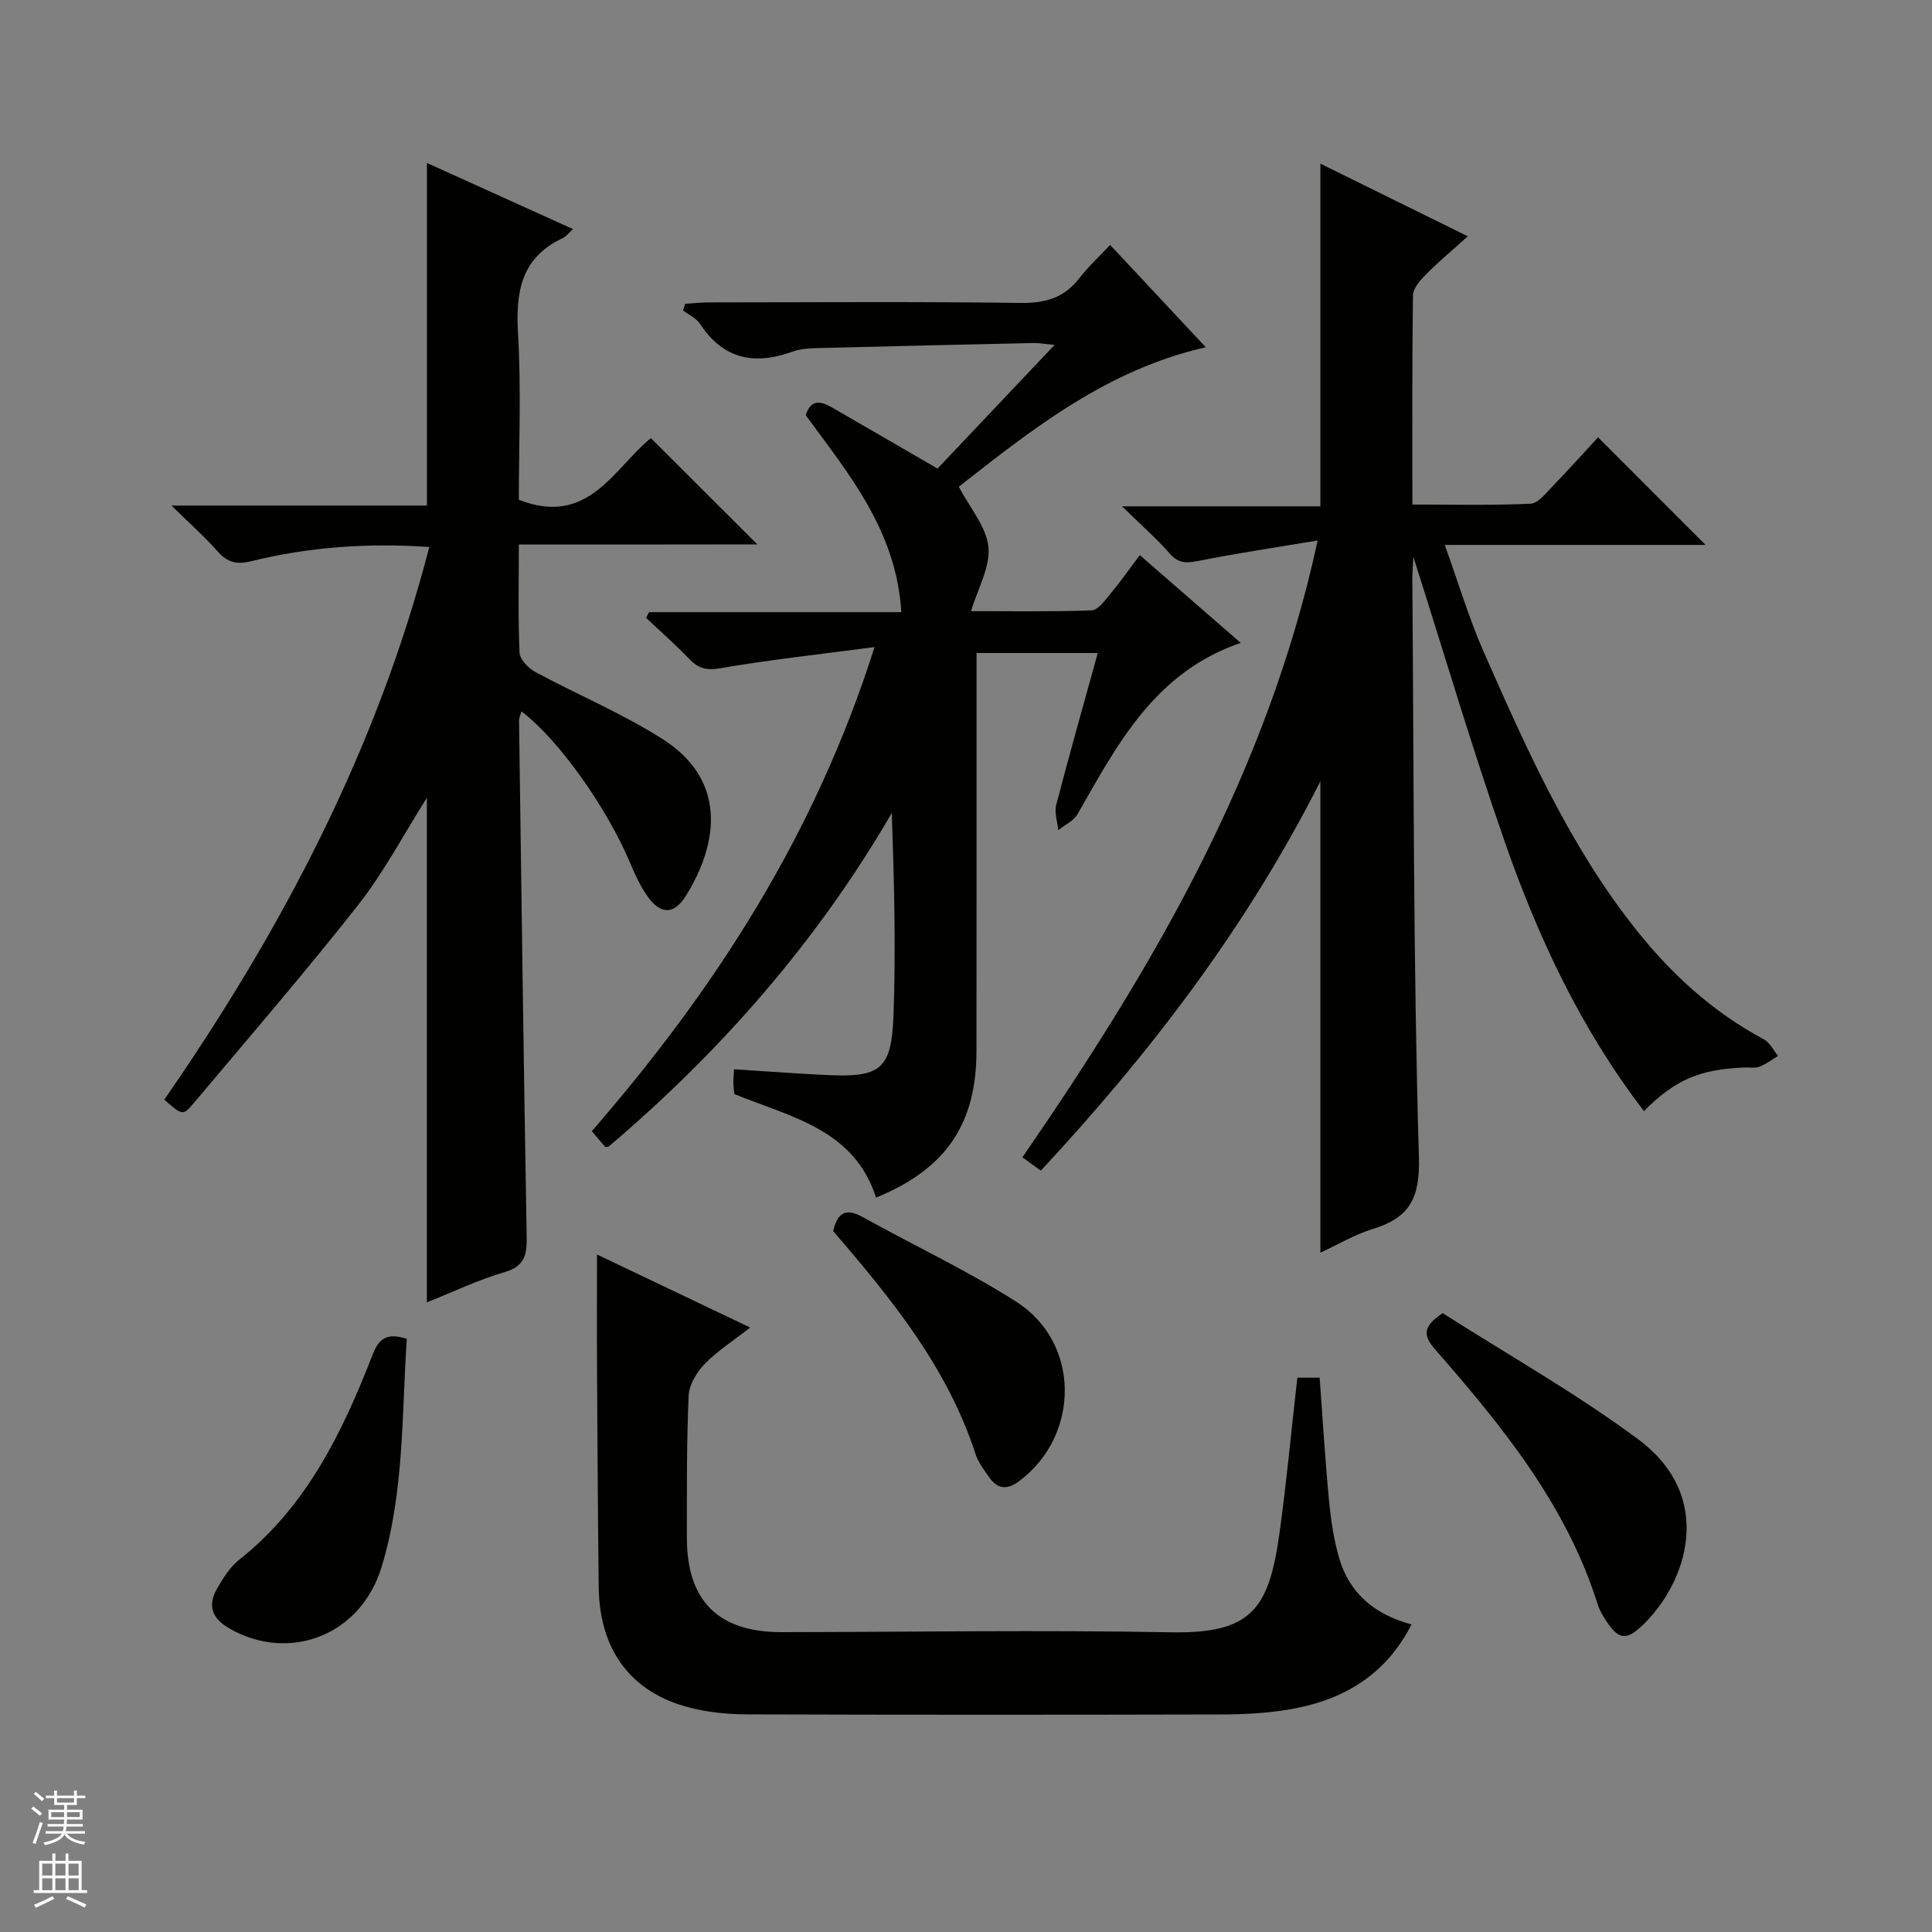 <svg enable-background="new 0 0 400 400" viewBox="0 0 400 400" xmlns="http://www.w3.org/2000/svg"><rect x="0" y="0" width="400" height="400" fill="#808080" stroke="none"/><g fill="#010100"><path d="m215.49 242.37c-1.47-1.07-2.52-1.83-3.81-2.76 26.84-39.01 50.64-79.27 61.13-127.71-8.98 1.5-16.8 2.66-24.54 4.2-2.48.5-4.22.65-6.08-1.48-2.7-3.1-5.84-5.83-9.88-9.79h41.06c0-23.92 0-47.13 0-70.95 9.94 4.9 19.85 9.78 30.53 15.05-3.19 2.87-6.05 5.24-8.65 7.87-1.2 1.21-2.69 2.89-2.71 4.37-.2 14.15-.12 28.3-.12 43.29 8.33 0 16.41.2 24.46-.17 1.58-.07 3.19-2.19 4.55-3.6 3.35-3.46 6.56-7.05 9.43-10.15 7.86 7.86 15.09 15.11 22.25 22.28-17.09 0-34.93 0-53.99 0 2.89 8.02 5.05 15.32 8.1 22.23 8.87 20.09 17.78 40.2 31.62 57.56 7.34 9.21 15.89 16.99 26.36 22.58 1.23.66 1.96 2.26 2.93 3.43-1.27.76-2.48 1.69-3.85 2.23-.87.35-1.97.12-2.97.16-9.39.35-14.43 2.5-20.95 9.02-12.94-16.82-21.84-35.76-28.76-55.58-6.79-19.46-12.63-39.24-18.98-59.17-.08 1.73-.22 3.31-.21 4.89.32 39.8.19 79.62 1.36 119.39.25 8.7-2.04 12.6-9.67 14.93-3.58 1.09-6.89 3.09-10.73 4.86 0-32.45 0-64.38 0-97.59-15.38 30.37-35.2 56.21-57.88 80.61z"/><path d="m107.42 112.74c0 8.13-.18 15.28.15 22.41.07 1.41 1.86 3.21 3.31 4 8.75 4.73 18.04 8.58 26.38 13.92 12.92 8.28 11.78 20.97 4.81 32.3-2.56 4.16-5.39 4-8.15.01-1.4-2.02-2.45-4.33-3.41-6.61-4.85-11.55-14.91-25.73-22.55-31.49-.19.69-.51 1.3-.5 1.9.49 35.62.96 71.24 1.58 106.85.06 3.7-.35 6.12-4.57 7.35-5.49 1.6-10.71 4.12-16.09 6.26 0-35.13 0-69.65 0-104.47-4.78 7.55-8.87 15.38-14.24 22.21-10.99 13.98-22.63 27.45-34.08 41.06-2.19 2.61-2.35 2.48-6.05-.77 24.32-35.11 44.03-72.5 54.87-114.42-12.69-.88-24.91-.01-36.91 2.95-2.99.74-4.91.25-6.92-2.05-2.6-2.96-5.59-5.58-9.55-9.48h52.89c0-23.95 0-47.15 0-70.93 10.08 4.56 19.98 9.05 30.24 13.69-.91.82-1.43 1.54-2.13 1.87-8.59 4.03-9.76 11.08-9.25 19.73.68 11.58.17 23.23.17 34.44 14.4 5.68 19.67-6.54 27.34-12.76 7.4 7.38 14.65 14.62 22.04 22-16.04.03-32.38.03-49.38.03z"/><path d="m235.98 114.93c7.2 6.27 13.81 12.01 20.89 18.17-17.88 6.14-25.53 21.05-33.78 35.46-.81 1.41-2.63 2.23-3.98 3.32-.17-1.75-.85-3.64-.43-5.24 2.71-10.41 5.65-20.75 8.6-31.44-8.45 0-16.4 0-25.1 0v5.35c0 25.66.01 51.32-.01 76.98-.01 15.22-6.33 24.51-20.8 30.42-4.49-14.14-17.59-16.65-29.34-21.44-.06-.69-.17-1.5-.19-2.31-.01-.82.07-1.64.13-2.82 6.5.41 12.87.9 19.25 1.2 11.08.51 13.36-1.13 13.77-12.37.51-13.89.12-27.81-.35-41.9-15.51 26.7-35.45 49.4-58.65 69.1-.4.02-.62.1-.69.03-.86-.98-1.7-1.98-2.77-3.24 25.5-29.38 46.23-61.37 58.53-100.23-11.38 1.5-21.71 2.62-31.93 4.38-2.92.5-4.57.03-6.46-1.95-2.83-2.96-5.92-5.66-8.9-8.48.2-.39.41-.79.61-1.18h52.23c-1.02-16.86-10.9-28.64-19.8-40.78 1.08-3.37 3.13-2.93 5.41-1.62 7.17 4.14 14.34 8.3 21.89 12.67 7.74-8.18 15.71-16.6 24.23-25.6-2-.18-3.23-.42-4.45-.39-15.14.33-30.27.68-45.41 1.07-1.48.04-3.03.22-4.41.72-7.84 2.83-14.33 1.6-19.13-5.75-.78-1.19-2.33-1.87-3.52-2.79.15-.46.31-.92.46-1.38 1.66-.1 3.32-.28 4.97-.28 21.49-.02 42.99-.18 64.48.11 5.1.07 9-1.05 12.13-5.12 1.8-2.34 4.01-4.36 6.38-6.89 6.77 7.24 12.98 13.88 19.8 21.18-20.5 4.67-35.89 16.95-51.13 28.88 2.29 4.38 5.7 8.27 6.13 12.47.42 4.13-2.19 8.57-3.59 13.29 7.79 0 16.38.15 24.96-.16 1.35-.05 2.78-2.1 3.9-3.45 2.01-2.4 3.81-4.97 6.07-7.99z"/><path d="m268.6 285.24h4.62c.62 8.45 1.12 16.84 1.92 25.21.39 4.11.98 8.27 2.14 12.22 2.15 7.27 7.39 11.63 14.96 13.65-5.49 10.8-14.59 15.88-25.77 17.68-4.57.74-9.26.95-13.9.96-32.64.08-65.29.09-97.93-.02-3.95-.01-8.01-.41-11.83-1.39-12.13-3.09-18.69-11.89-18.85-24.89-.18-14.98-.27-29.97-.35-44.96-.05-7.79-.01-15.58-.01-23.97 10.2 4.86 20.54 9.79 31.71 15.12-3.61 2.83-6.84 4.88-9.42 7.55-1.64 1.7-3.21 4.28-3.31 6.52-.43 9.81-.37 19.64-.37 29.46 0 13.13 6.54 19.56 19.67 19.54 26.81-.04 53.64-.47 80.44.03 16.84.32 20.37-4.82 22.57-20.42 1.48-10.63 2.46-21.36 3.71-32.29z"/><path d="m298.69 271.87c13.47 8.6 27.53 16.53 40.41 26.07 16.25 12.03 10.08 29.77 1.06 38.47-3.51 3.39-5.15 3.04-7.73-1.01-.62-.98-1.25-2-1.6-3.09-6.46-20.69-19.81-37.02-33.72-52.95-2.43-2.8-2.67-4.67 1.58-7.49z"/><path d="m84.22 277.19c-1.05 15.9-.53 31.94-5.24 47.3-4.35 14.2-19.23 19.78-31.58 12.61-3.65-2.12-4.42-4.82-2.42-8.27 1.24-2.13 2.64-4.38 4.52-5.88 13.99-11.07 21.39-26.4 27.63-42.44 1.27-3.25 2.81-4.69 7.09-3.32z"/><path d="m172.5 254.88c.88-3.8 2.62-4.84 6.07-2.92 10.6 5.89 21.65 11.05 31.85 17.56 13.28 8.47 13.25 27.59.65 37.09-2.53 1.91-4.55 1.76-6.31-.81-1.03-1.5-2.22-3.01-2.77-4.7-5.78-17.88-17.31-32.06-29.49-46.22z"/></g><path d="m6.45 374.46.42-.45c.65.47 1.27.95 1.85 1.44l-.45.49c-.66-.56-1.26-1.06-1.83-1.48m.93 7.33-.63-.26c.55-1.36 1.05-2.8 1.52-4.33.19.1.38.19.59.27-.46 1.29-.95 2.73-1.48 4.32m-.38-10.38.44-.42c.43.34 1.01.82 1.74 1.44l-.49.49c-.53-.51-1.09-1.01-1.69-1.51m2.5.35h1.72v-1.04h.59v1.04h3.52v-1.04h.59v1.04h1.75v.53h-1.75v1.42h-2.03v.97h3.22v2.03h-3.24c0 .35-.01.66-.03.93h3.32v.53h-3.37c-.03.27-.08.58-.15.94h3.96v.53h-3.71c.67.92 1.93 1.48 3.79 1.68-.13.24-.23.44-.29.59-2.13-.38-3.48-1.08-4.04-2.12-.43.97-1.77 1.72-4.03 2.23-.09-.19-.2-.37-.33-.55 2.1-.42 3.37-1.03 3.81-1.83h-3.36v-.53h3.58c.08-.29.13-.61.16-.94h-3.33v-.53h3.39c.02-.27.04-.58.04-.93h-3.23v-2.03h3.25v-.97h-2.07v-1.42h-1.73zm1.12 3.44v1h2.65c.01-.3.02-.44.01-.4v-.25-.35zm1.19-2h3.52v-.91h-3.52zm4.71 2h-2.63v.59c0 .15-.01.28-.01.4h2.64z" fill="#fafafc"/><path d="m13.55 383.74h.63v1.52h2.72v6.07h1.13v.6h-11.05v-.6h1.13v-6.07h2.73v-1.52h.63v1.52h2.1v-1.52zm-2.68 8.83.38.56c-1.24.63-2.53 1.25-3.85 1.85-.1-.21-.21-.42-.34-.63 1.36-.55 2.63-1.15 3.81-1.78m-2.13-4.27h2.1v-2.45h-2.1zm0 3.04h2.1v-2.46h-2.1zm2.72-3.04h2.1v-2.45h-2.1zm0 3.04h2.1v-2.46h-2.1zm6.07 3.6c-1.41-.71-2.7-1.3-3.86-1.78l.35-.56c1.45.62 2.75 1.19 3.88 1.72zm-1.25-9.09h-2.1v2.45h2.1zm-2.09 5.49h2.1v-2.46h-2.1z" fill="#fafafc"/></svg>